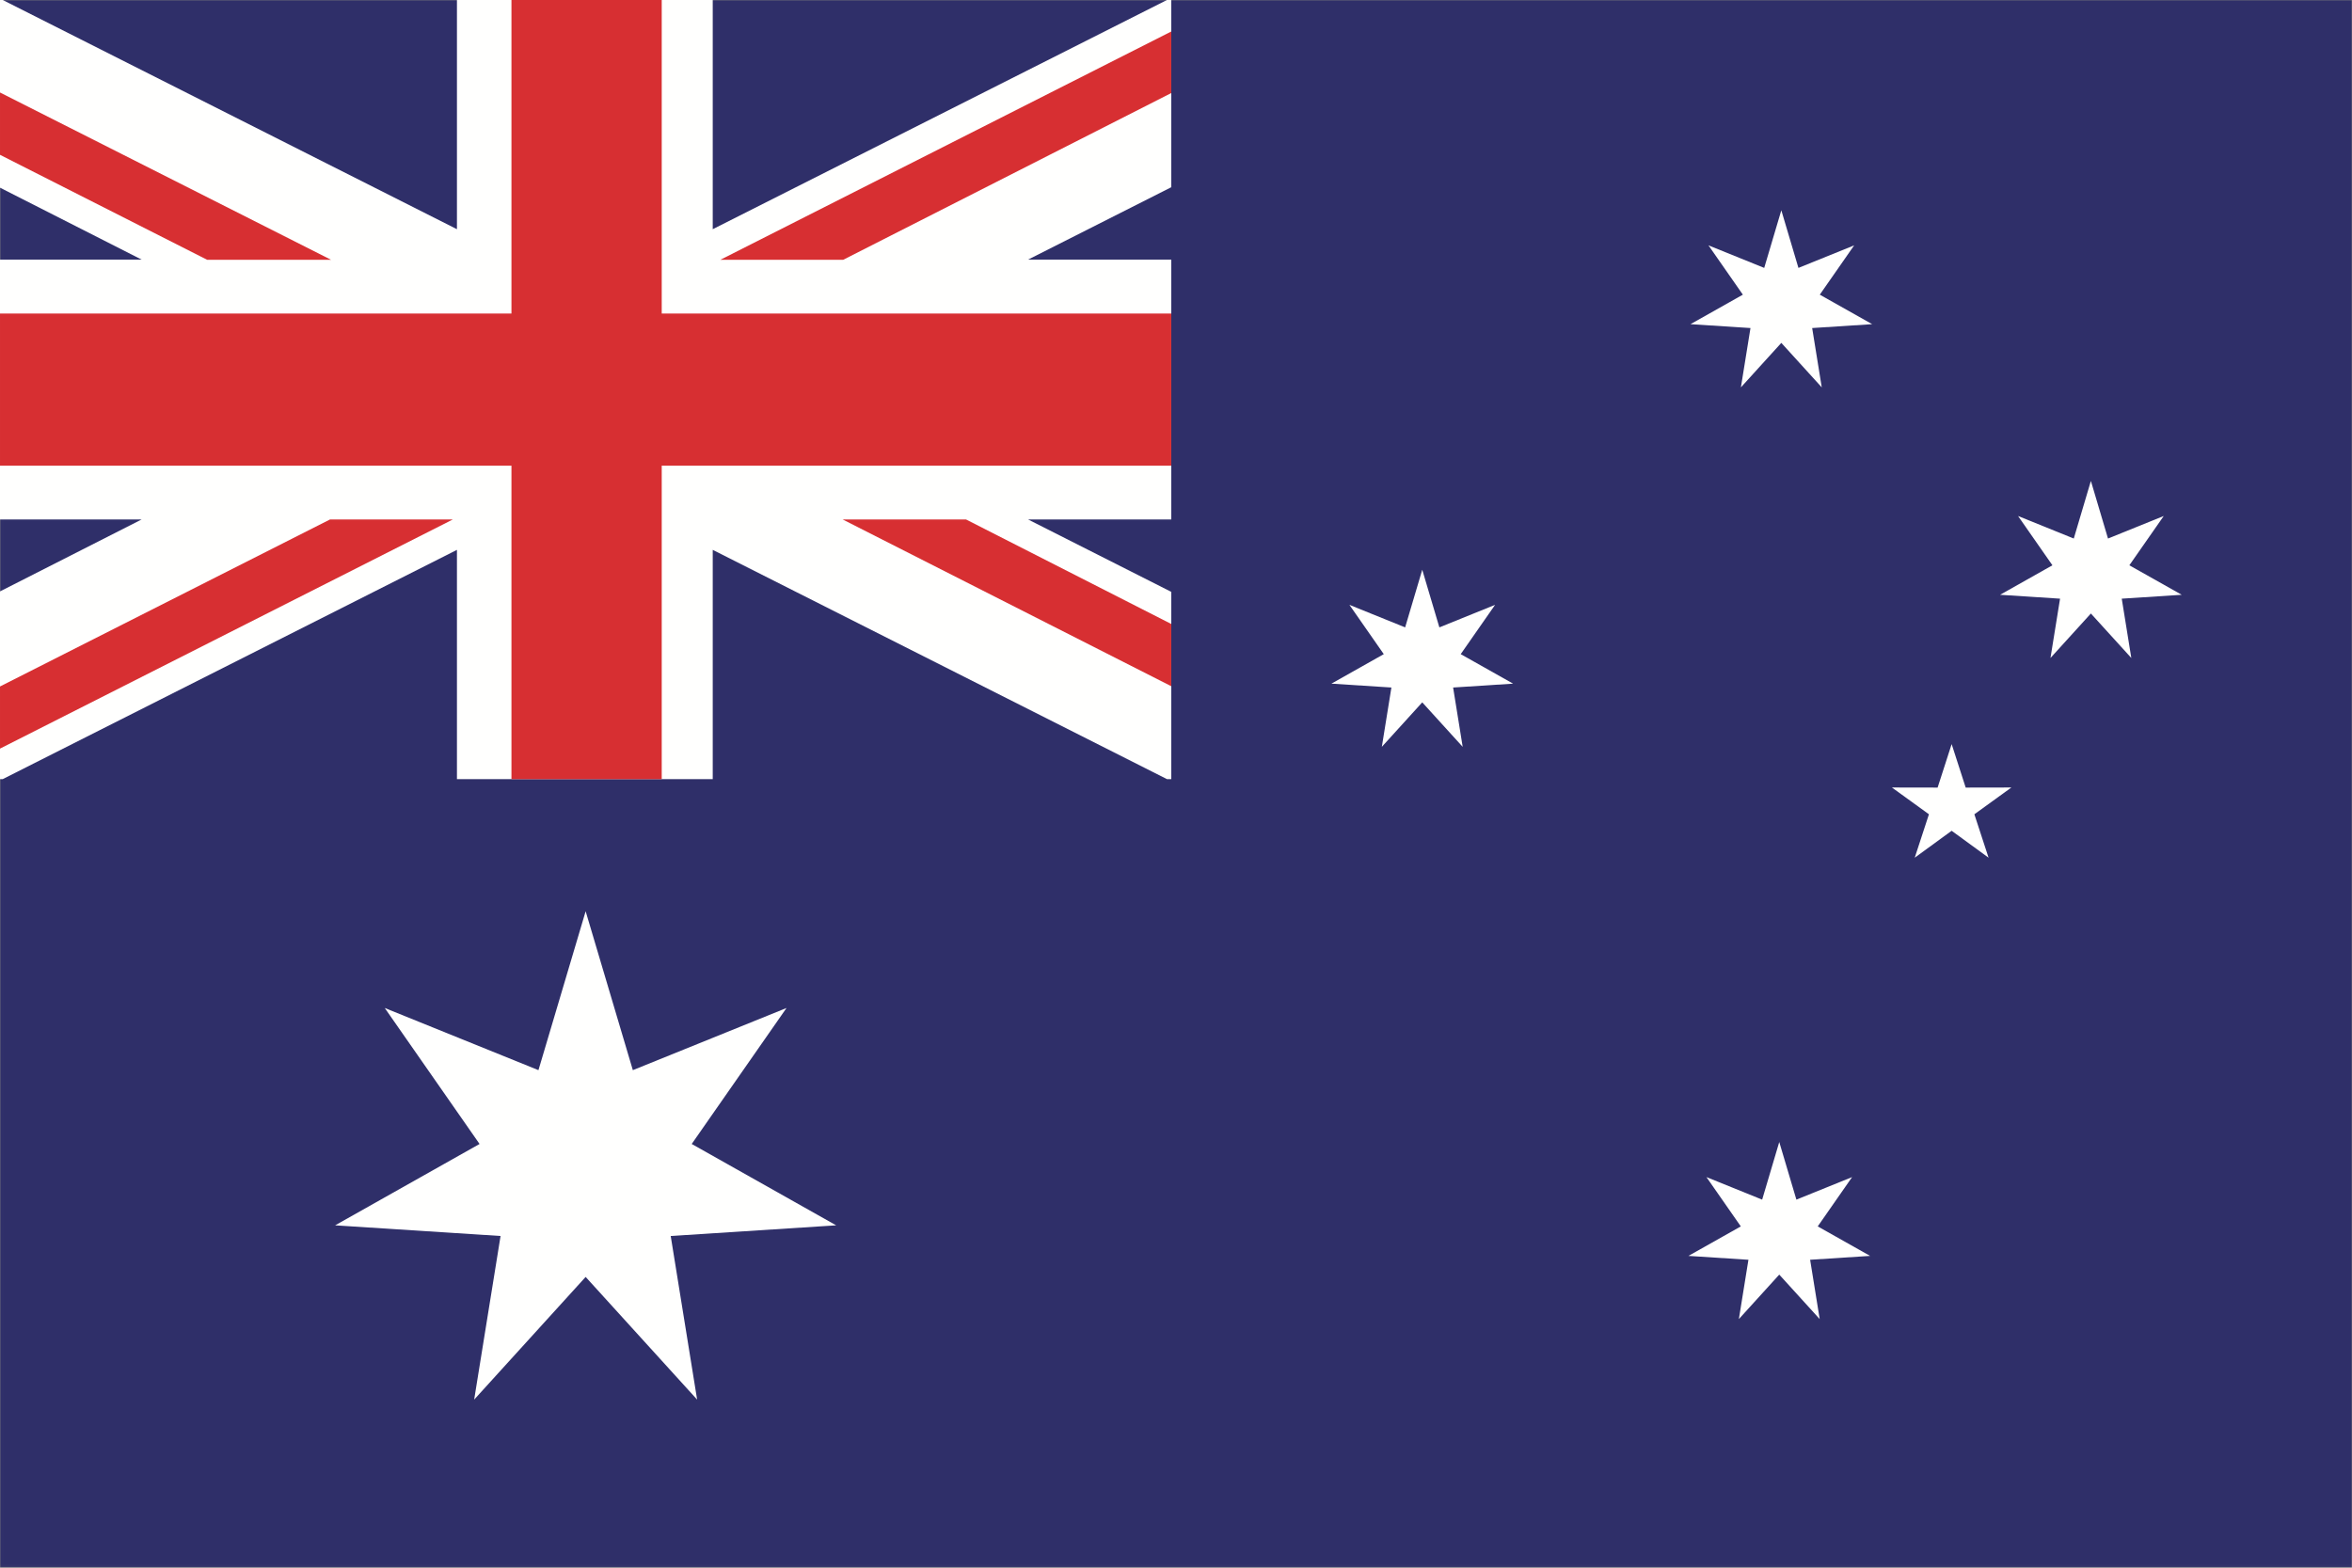 <svg xmlns="http://www.w3.org/2000/svg" xmlns:xlink="http://www.w3.org/1999/xlink" width="900" height="600" viewBox="0 0 900 600">
  <rect x="0" y="0" width="900" height="600" fill="#808080" stroke="none"/>
  <defs>
    <polygon id="shutterstock_159234221-a" points=".008 .001 900.001 .001 900.001 599.94 .008 599.94"/>
  </defs>
  <g fill="none" fill-rule="evenodd">
    <mask id="shutterstock_159234221-b" fill="#fff">
      <use xlink:href="#shutterstock_159234221-a"/>
    </mask>
    <polygon fill="#2F2F69" points=".008 599.94 900.001 599.94 900.001 .001 .008 .001" mask="url(#shutterstock_159234221-b)"/>
    <path fill="#FFFFFE" d="M680.84,437.081 L687.393,459.135 L708.713,450.505 L695.56,469.378 L715.604,480.671 L692.651,482.149 L696.312,504.851 L680.84,487.833 L665.382,504.851 L669.043,482.149 L646.09,480.671 L666.128,469.378 L652.969,450.505 L674.295,459.135 L680.84,437.081 Z M800.083,184.062 L806.635,206.112 L827.961,197.486 L814.802,216.355 L834.846,227.645 L811.893,229.127 L815.554,251.831 L800.083,234.807 L784.619,251.831 L788.287,229.127 L765.333,227.645 L785.365,216.355 L772.211,197.486 L793.538,206.112 L800.083,184.062 Z M681.629,80.483 L688.176,102.534 L709.502,93.908 L696.348,112.778 L716.393,124.07 L693.433,125.55 L697.1,148.257 L681.629,131.232 L666.159,148.257 L669.827,125.55 L646.873,124.07 L666.911,112.778 L653.757,93.908 L675.084,102.534 L681.629,80.483 Z M746.805,284.788 L752.179,301.431 L769.666,301.399 L755.496,311.649 L760.932,328.267 L746.805,317.962 L732.677,328.267 L738.114,311.649 L723.95,301.399 L741.436,301.431 L746.805,284.788 Z M544.229,218.066 L550.781,240.117 L572.101,231.491 L558.948,250.361 L578.993,261.653 L556.039,263.133 L559.7,285.836 L544.229,268.813 L528.764,285.836 L532.425,263.133 L509.472,261.653 L529.51,250.361 L516.357,231.491 L537.683,240.117 L544.229,218.066 Z M224.099,348.768 L242.159,409.578 L300.967,385.786 L264.687,437.833 L319.958,468.972 L256.65,473.052 L266.758,535.675 L224.099,488.72 L181.44,535.675 L191.542,473.052 L128.242,468.972 L183.505,437.833 L147.226,385.786 L206.04,409.578 L224.099,348.768 L224.099,348.768 Z"/>
    <polyline fill="#FFFFFE" points="0 99.369 54.21 99.369 0 71.826 0 0 1.048 0 174.852 87.722 174.852 0 272.731 0 272.731 87.722 446.535 0 448.193 0 448.193 71.651 393.379 99.369 448.193 99.369 448.193 198.807 393.379 198.807 448.193 226.523 448.193 298.19 446.535 298.19 272.731 210.451 272.731 298.19 174.852 298.19 174.852 210.451 1.048 298.19 0 298.19 0 226.348 54.21 198.807 0 198.807 0 99.369"/>
    <path fill="#D72F32" d="M448.193,12.052 L448.193,35.609 L322.645,99.435 L275.641,99.435 L448.193,12.052 Z M0.002,119.996 L0.002,178.229 L195.71,178.229 L195.71,298.19 L253.211,298.19 L253.211,178.229 L448.193,178.229 L448.193,119.996 L253.211,119.996 L253.211,0.001 L195.71,0.001 L195.71,119.996 L0.002,119.996 Z M126.295,198.807 L0.002,262.734 L0.002,286.516 L173.299,198.807 L126.295,198.807 Z M126.69,99.435 L0.002,35.403 L0.002,59.251 L79.279,99.435 L126.69,99.435 Z M448.193,262.638 L322.436,198.807 L369.644,198.807 L448.193,238.818 L448.193,262.638 L448.193,262.638 Z"/>
  </g>
</svg>

